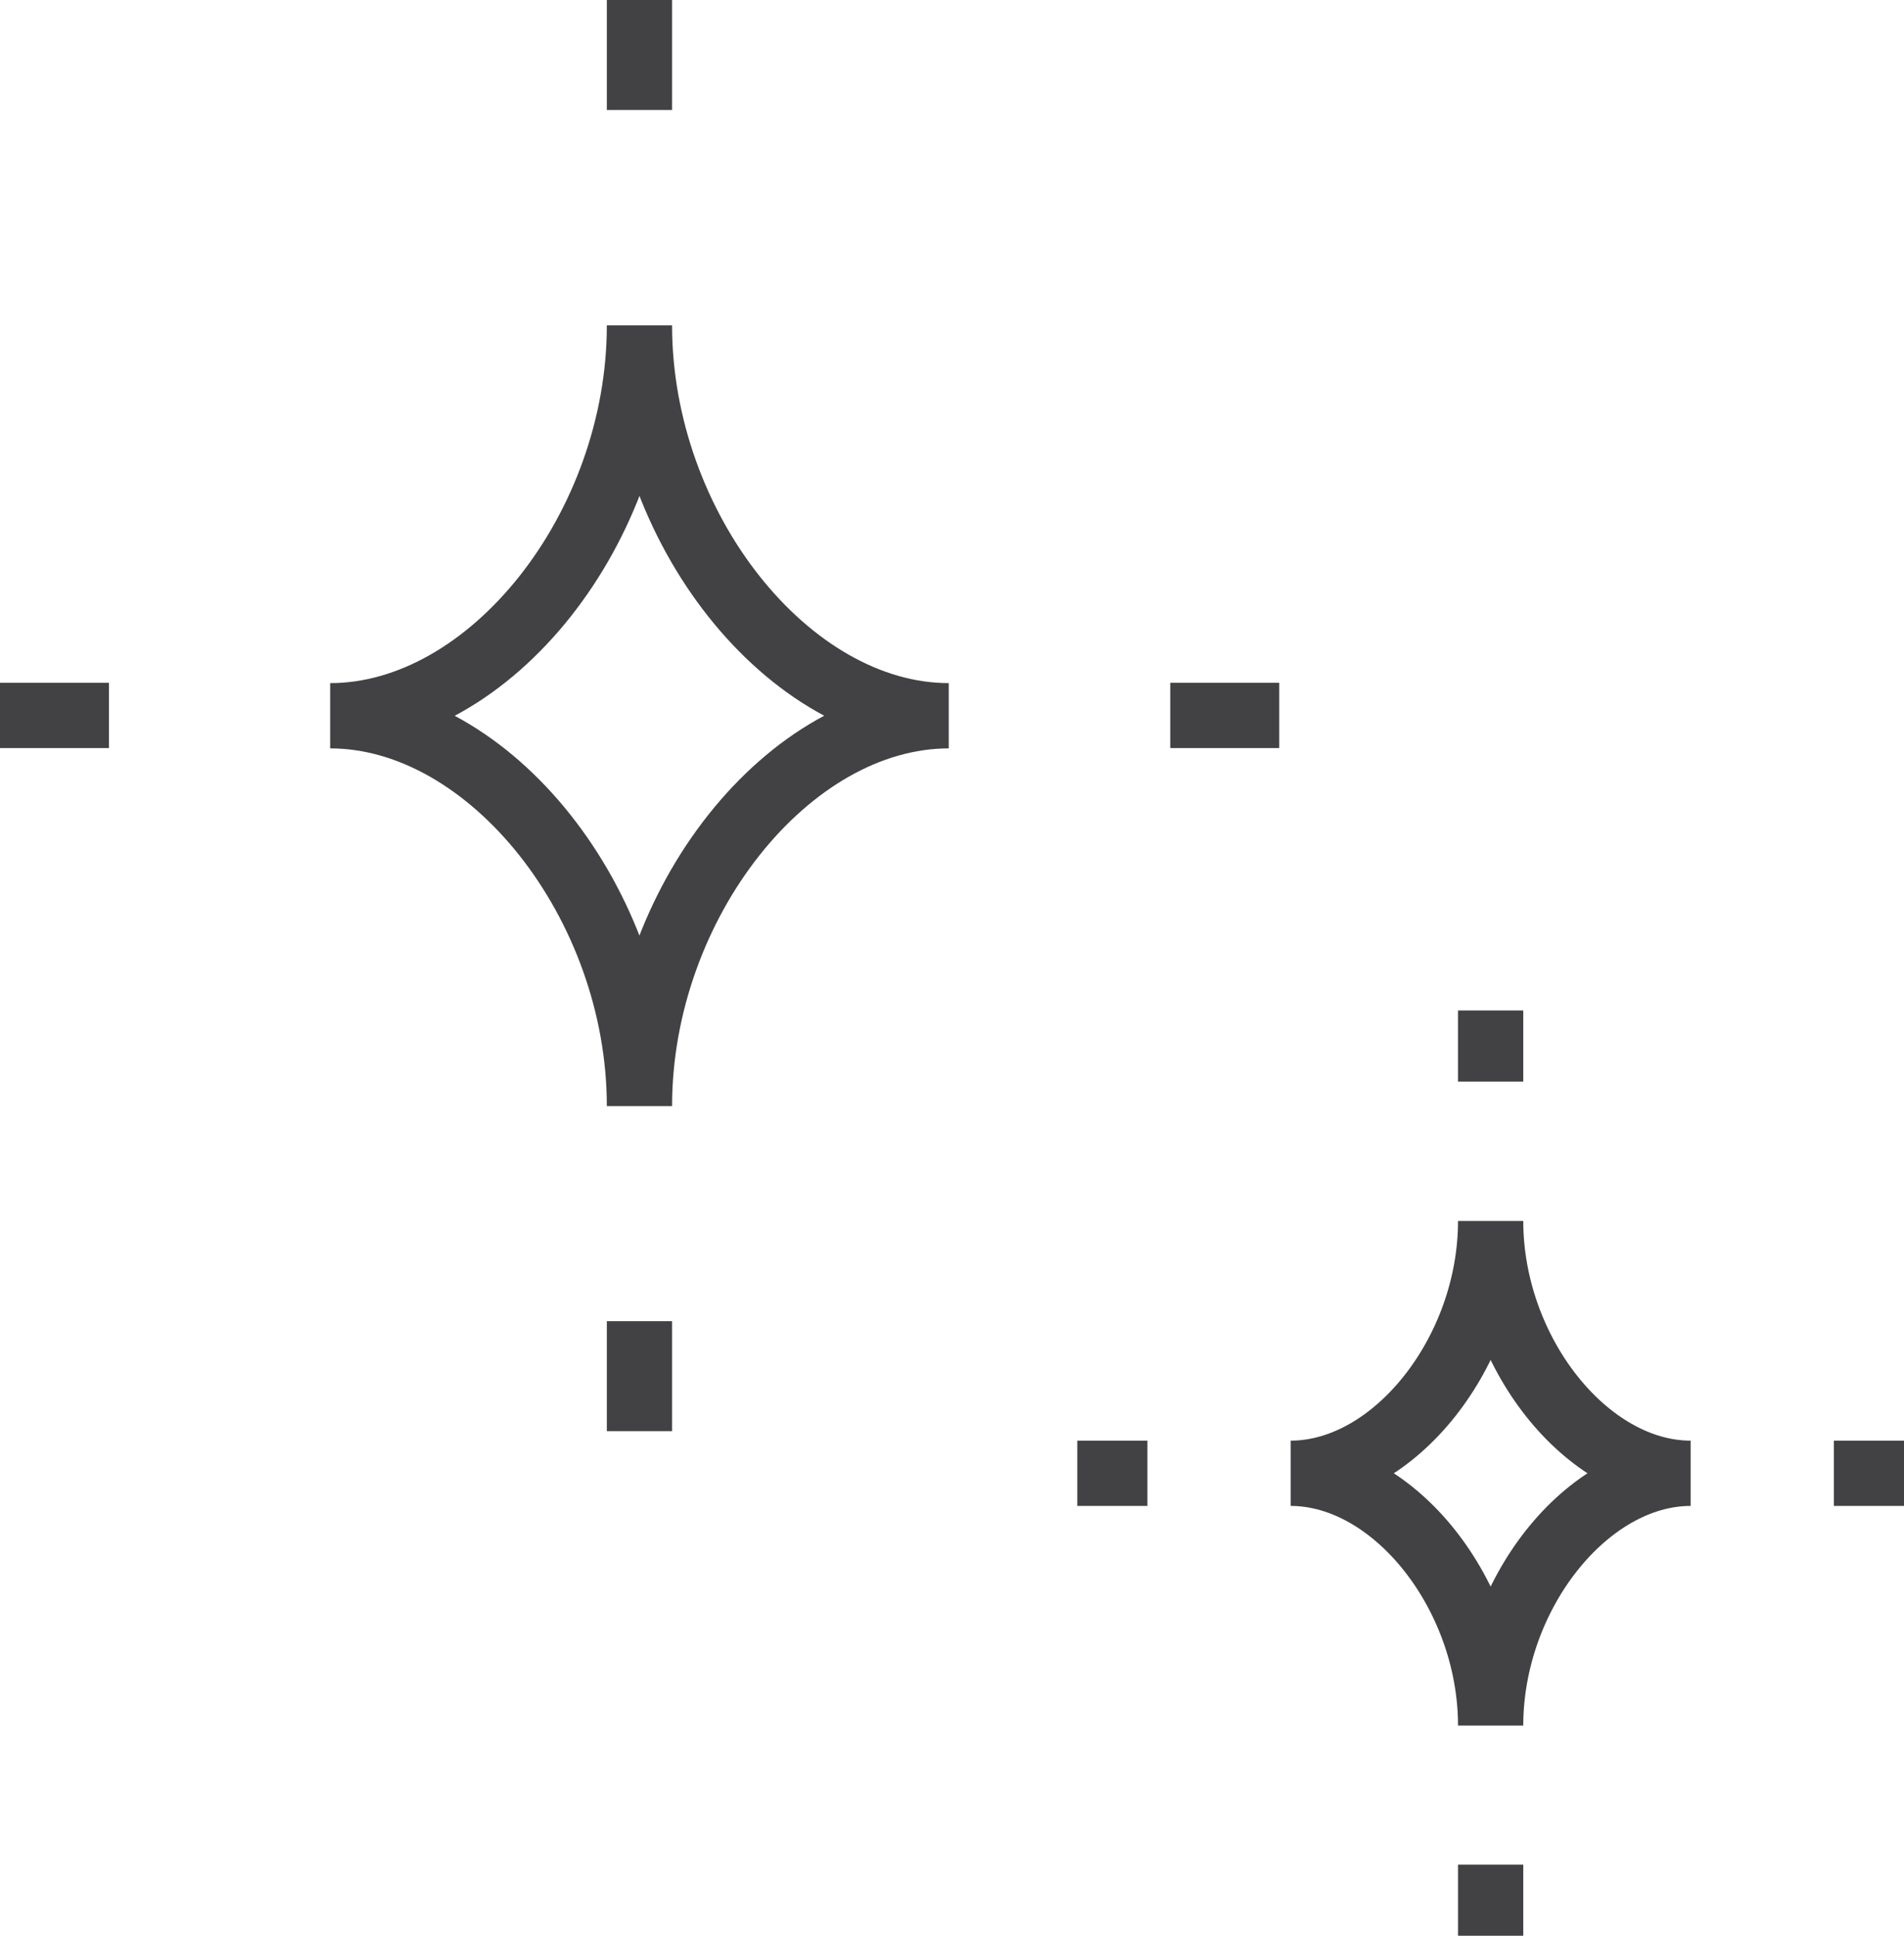 <?xml version="1.0" encoding="UTF-8"?><svg id="_イヤー_2" xmlns="http://www.w3.org/2000/svg" viewBox="0 0 58.36 59.31"><defs><style>.cls-1{fill:none;stroke:#424245;stroke-miterlimit:10;stroke-width:2px;}</style></defs><g id="_イヤー_1-2"><g><g><path class="cls-1" d="M19.6,33.89c0-6.2-4.57-11.96-9.48-11.96,4.92,0,9.48-5.76,9.48-11.96,0,6.2,4.57,11.96,9.48,11.96-4.92,0-9.48,5.76-9.48,11.96Z"/><g><line class="cls-1" x1="19.6" x2="19.6" y2="3.37"/><line class="cls-1" x1="19.6" y1="40.48" x2="19.6" y2="43.85"/></g><g><line class="cls-1" y1="21.92" x2="3.34" y2="21.92"/><line class="cls-1" x1="35.87" y1="21.92" x2="39.21" y2="21.92"/></g></g><g><path class="cls-1" d="M45.69,52.87c0-4.01-2.95-7.73-6.13-7.73,3.18,0,6.13-3.72,6.13-7.73,0,4.01,2.95,7.73,6.13,7.73-3.18,0-6.13,3.72-6.13,7.73Z"/><g><line class="cls-1" x1="45.69" y1="30.96" x2="45.69" y2="33.14"/><line class="cls-1" x1="45.69" y1="57.13" x2="45.69" y2="59.31"/></g><g><line class="cls-1" x1="33.02" y1="45.14" x2="35.17" y2="45.14"/><line class="cls-1" x1="56.21" y1="45.14" x2="58.36" y2="45.14"/></g></g></g></g></svg>